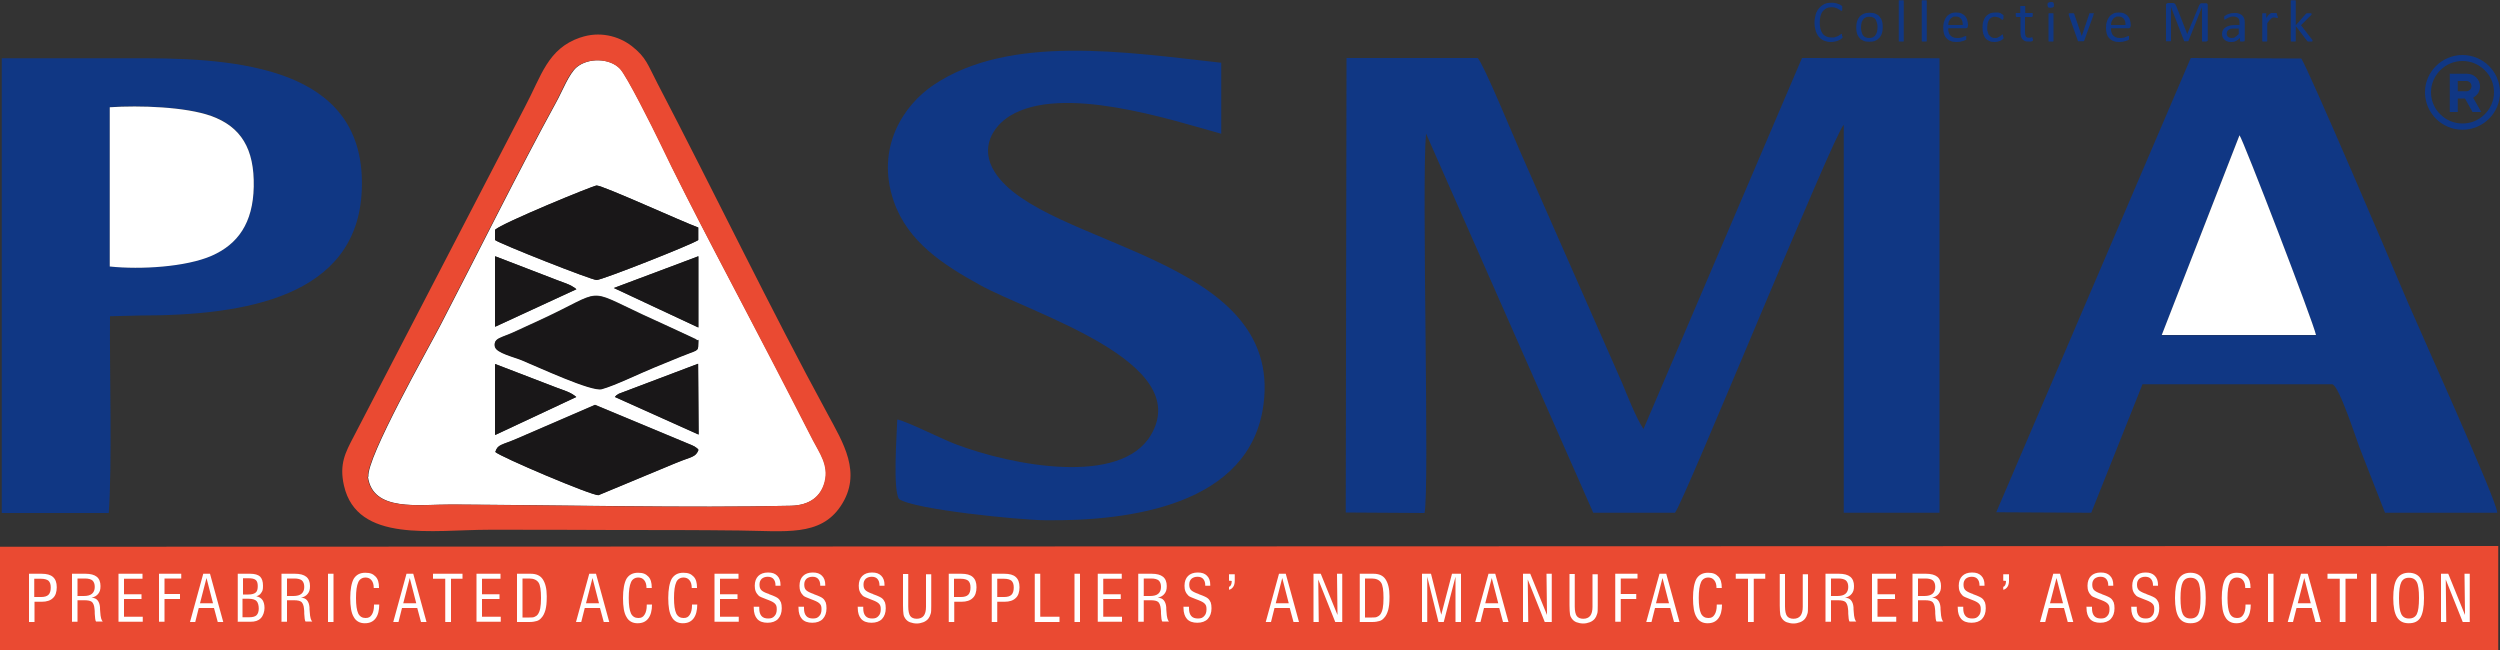 <?xml version="1.0" encoding="UTF-8"?>
<svg xmlns="http://www.w3.org/2000/svg" version="1.1" viewBox="0 0 1000 260">
  <rect x="0" y="0" width="1000" height="260" fill="#333333" stroke="none"/>
  <!-- Generator: Adobe Illustrator 29.6.1, SVG Export Plug-In . SVG Version: 2.1.1 Build 9)  -->
  <defs>
    <style>
      .st0, .st1 {
        fill: #103784;
      }

      .st2, .st3, .st4, .st1 {
        fill-rule: evenodd;
      }

      .st2, .st5 {
        fill: #fff;
      }

      .st3 {
        fill: #191718;
      }

      .st4 {
        fill: #ea4a32;
      }
    </style>
  </defs>
  <g id="Layer_1" image-rendering="optimizeQuality" shape-rendering="geometricPrecision" text-rendering="geometricPrecision">
    <path class="st4" d="M0,260h999.3s0-41.6,0-41.6L0,218.7v41.3Z"/>
    <path class="st1" d="M538.2,205l31.6.2c2.1-8.9-1.2-130.9.6-151.8l66.9,151.7h32.7c3.9-5,63.5-151.5,67.5-155.2v155.2s38.3,0,38.3,0V23.3s-55-.1-55-.1l-63.4,148.4c-3-4.5-6.4-13.2-8.5-18.3l-41.1-93.3c-2.6-5.9-14.2-34-16.7-36.8h-52.5s-.3,181.8-.3,181.8h0ZM895.8,54.1c1.3,1.6,29.5,74.9,30.6,80h-61.7c0-.1,31.1-80,31.1-80ZM798.5,204.9l38,.2,20.5-51.4h75.9c2.7.5,9.5,21.6,10.9,25.3l10.2,26.1h44.9c.2-4.4-34.1-79.7-38.7-91-2.3-5.6-36.9-86.7-39.7-90.7l-44.2-.2-77.8,181.7h0ZM43.9,106.6v-63.8c11.9-.7,30.3-.1,40.6,3.5,11.8,4.2,17.3,13.1,17,28.3-.3,14.6-6.4,23.1-16.8,27.6-10.3,4.5-28.4,5.6-40.8,4.3h0ZM.7,205.2h42.8c1.4-19.5.3-56.5.5-78.7l12.2-.3c41.8,0,86.6-7.4,88.5-49.9,2.1-46.8-43.7-53-86.8-53H.7s0,182,0,182h0ZM358.9,168c-.2,6.3-1.8,27.8.7,31.6,5.8,4.2,48.2,8.4,58.5,8.5,33.6.4,82-5.9,87.3-46.3,7.9-59.7-88.1-63-107.4-92.8-6.4-9.9-.7-18.5,5.9-22.6,20.8-12.9,64.4,1.5,84.6,7.1v-28.4c-38-4.2-84.6-11.6-115.1,8.9-11.9,8-23.3,25-15.9,46.5,5.6,16.3,20,25.5,34.3,33.4,20.6,11.5,86.1,30.8,68.5,60.2-12.1,20.3-55,12.3-78,3.6-5.6-2.1-19.4-9.1-23.3-9.9h0Z"/>
    <path class="st2" d="M198.1,180.8c1-3.2,2.5-2.7,8.7-5.4l31.2-13.5,38.9,16.2c2.1,1.2-.5-.5,1.1.6,1.2.8.6.3,1.4,1.2-1.2,3-2.6,2.6-9,5.2l-31,12.9c-2.8.2-39.3-15.3-41.3-17.3h0ZM246,158.8c.4-.5.5-.7,1.6-1.3l31.7-12,.2,28.3-33.4-15h0ZM198.1,174v-28.4c0,0,24.4,9.4,24.4,9.4,3,1.2,5.9,1.9,8,3.8l-32.4,15.2ZM198,138.8c-.8-3.8,2.4-3.5,8.6-6.5,3.4-1.6,6.7-3.1,10.2-4.7,25.2-11.7,17.1-12.6,40.5-1.7,2.2,1,20.7,9.5,21,9.7,1.4,1.4,1.1-1.4,1,2.2,0,2.7-.5,2.1-7,4.7-3.7,1.5-6.9,2.8-10.5,4.3-5.5,2.3-15.9,7.3-21.1,8.7-4.1,1.1-25.3-8.8-32.1-11.6-2.9-1.2-10.1-2.9-10.6-5.3h0ZM279.4,102.5v28.5c-.1,0-33.9-15.8-33.9-15.8l33.9-12.7h0ZM198.1,102.5l25.2,9.7c1.4.6,2.6.9,4.2,1.6.9.4,1.1.5,1.7.9,1.1.7.8.5,1.4,1l-32.5,15v-28.2c0,0,0,0,0,0ZM198,91.9c2.5-2.5,39.3-17.7,40.6-17.7,2.6,0,34.5,14.6,40.7,16.8v5c-2.1,1.7-38.5,16-40.7,16-2.1,0-38.5-14.4-40.6-16v-4.1ZM147.2,190.7c1.9,14.2,20.4,11,33.7,11.1,42.7.2,94.8,1.4,135.6.5,7.4-.2,11.9-3.6,13.5-9.6,1.7-6.7-2.2-11.7-4.7-16.6-5.3-10.3-10.2-20-15.4-29.9-13.5-26-33.9-63.9-45.9-89.3-2.6-5.4-13.3-26.7-15.9-29.4-4.3-4.4-12.9-4.4-17.4-.6-3.1,2.6-5.8,9.7-8.2,14-14.8,27-31.7,61.1-46.2,89-4.7,9.1-29.9,53.5-28.9,60.8h0Z"/>
    <path class="st4" d="M147.2,190.7c-1-7.3,24.2-51.7,28.9-60.8,14.5-27.9,31.4-62,46.2-89,2.4-4.4,5.1-11.5,8.2-14,4.5-3.8,13.2-3.8,17.4.6,2.7,2.7,13.3,24,15.9,29.4,12.1,25.4,32.5,63.3,45.9,89.3,5.2,10,10.1,19.6,15.4,29.9,2.5,4.9,6.4,9.9,4.7,16.6-1.5,6-6.1,9.4-13.5,9.6-40.8,1-92.9-.2-135.6-.5-13.3,0-31.8,3.1-33.7-11.1h0ZM232.1,15c-13.1,4.5-15.5,15.3-22.1,27.7l-68.5,131.9c-3.3,6.3-5.9,11-3.9,19.7,5.3,23,35.4,17.6,58.1,17.6,16.8,0,33.6,0,50.4.1,16.5,0,33.1,0,49.6.2,18.4.2,32.4,2.5,40.6-9.8,8.8-13.2.8-25.5-5.3-36.9-22.5-41.3-45.6-89.2-68.1-132.3-3.8-7.3-4.4-10.2-10.1-14.7-5.4-4.2-13.1-6.1-20.6-3.5h0Z"/>
    <path class="st2" d="M43.9,106.6c12.4,1.3,30.5.2,40.8-4.3,10.4-4.6,16.5-13,16.8-27.6.3-15.2-5.1-24-17-28.3-10.3-3.7-28.7-4.3-40.6-3.5v63.8s0,0,0,0ZM864.7,134h61.7c-1-5-29.2-78.3-30.6-79.9l-31.1,79.9Z"/>
    <path class="st3" d="M198,91.9v4.1c2.2,1.6,38.6,16,40.7,16,2.1,0,38.5-14.4,40.6-16v-5c-6.1-2.2-38.1-16.8-40.6-16.8-1.3,0-38.1,15.1-40.6,17.7ZM198,138.8c.5,2.4,7.7,4.1,10.6,5.3,6.8,2.8,28,12.7,32.1,11.6,5.2-1.4,15.6-6.5,21.1-8.7,3.6-1.5,6.8-2.8,10.5-4.3,6.5-2.7,7-2,7-4.7,0-3.6.4-.8-1-2.2-.3-.3-18.8-8.7-21-9.7-23.5-11-15.4-10-40.5,1.7-3.5,1.6-6.7,3.1-10.2,4.7-6.2,2.9-9.4,2.6-8.6,6.5h0ZM198.1,180.8c2.1,2,38.6,17.5,41.3,17.3l31-12.9c6.3-2.6,7.8-2.2,9-5.2-.8-.9-.2-.4-1.4-1.2-1.6-1.1,1.1.5-1.1-.6l-38.9-16.2-31.2,13.5c-6.3,2.7-7.7,2.2-8.7,5.4h0ZM279.4,173.8l-.2-28.3-31.7,12c-1,.6-1.1.7-1.6,1.3l33.4,15h0ZM245.6,115.2l33.7,15.8v-28.5c.1,0-33.7,12.7-33.7,12.7ZM230.5,158.8c-2.1-1.9-5-2.7-8-3.8l-24.5-9.4v28.4c0,0,32.5-15.2,32.5-15.2ZM198,130.7l32.5-15c-.6-.5-.3-.4-1.4-1-.6-.4-.8-.5-1.7-.9-1.5-.7-2.7-1-4.2-1.6l-25.2-9.7v28.2c0,0,0,0,0,0Z"/>
    <g>
      <path class="st0" d="M985,22c4.1,0,7.9,1.7,10.6,4.4,2.7,2.7,4.4,6.4,4.4,10.6s-1.7,7.8-4.4,10.5c-2.7,2.7-6.5,4.4-10.6,4.4s-7.9-1.7-10.6-4.4c-2.7-2.7-4.4-6.4-4.4-10.6s1.7-7.8,4.4-10.5c2.7-2.7,6.5-4.4,10.6-4.4h0ZM993.9,28.1c-2.3-2.3-5.4-3.7-8.9-3.7s-6.6,1.4-8.9,3.7c-2.3,2.3-3.7,5.4-3.7,8.8s1.4,6.6,3.7,8.8c2.3,2.3,5.4,3.7,8.9,3.7s6.6-1.4,8.9-3.7c2.3-2.3,3.7-5.4,3.7-8.8s-1.4-6.6-3.7-8.8h0Z"/>
      <path class="st0" d="M979.8,44.8h3.3v-5.4h2.9l3,5.4h3.5l-3.3-5.8h.3c.2-.2.4-.4.7-.6.3-.2.5-.5.8-.8.3-.3.5-.8.7-1.3.2-.5.3-1.1.3-1.7,0-1.4-.5-2.6-1.5-3.6-1-1-2.3-1.5-3.8-1.5h-6.8v15.3ZM988.6,34.5c0,.6-.2,1-.6,1.4-.4.4-.9.6-1.5.6h-3.4v-4.1h3.4c.6,0,1.1.2,1.5.6.4.4.6.9.6,1.5h0ZM737,14.4c0,.1,0,.2,0,.3,0,0,0,.2,0,.2,0,0,0,.1,0,.2,0,0,0,.1-.2.2,0,0-.2.2-.5.4-.3.2-.6.3-1,.5-.4.2-.8.3-1.3.4-.5.1-1,.2-1.6.2-1,0-1.9-.2-2.7-.5-.8-.3-1.5-.8-2.1-1.5-.6-.7-1-1.5-1.3-2.4-.3-1-.5-2.1-.5-3.3s.2-2.4.5-3.4c.3-1,.8-1.8,1.4-2.5s1.3-1.2,2.1-1.6c.8-.4,1.8-.5,2.8-.5s.9,0,1.3.1c.4,0,.8.2,1.2.3.4.1.7.3,1,.4.3.2.5.3.6.4.1.1.2.2.2.2,0,0,0,.1,0,.2s0,.2,0,.3c0,.1,0,.2,0,.4s0,.3,0,.4c0,.1,0,.2,0,.3,0,0,0,.1-.1.2,0,0,0,0-.2,0-.1,0-.3,0-.5-.2-.2-.2-.5-.3-.8-.5-.3-.2-.7-.4-1.2-.5-.5-.2-1-.2-1.6-.2s-1.3.1-1.9.4c-.6.3-1.1.7-1.5,1.2-.4.5-.7,1.2-.9,1.9-.2.8-.3,1.6-.3,2.6s.1,1.8.3,2.6c.2.8.5,1.4.9,1.9.4.5.9.9,1.5,1.1.6.3,1.2.4,2,.4s1.2,0,1.6-.2c.5-.2.9-.3,1.2-.5.3-.2.6-.4.8-.5.2-.2.4-.2.5-.2s.1,0,.1,0c0,0,0,0,0,.1,0,0,0,.2,0,.3,0,.1,0,.3,0,.5h0ZM753.1,10.8c0,.9-.1,1.7-.3,2.4-.2.7-.6,1.4-1,1.9-.5.5-1,.9-1.7,1.2-.7.3-1.5.4-2.4.4s-1.7-.1-2.3-.4c-.7-.3-1.2-.6-1.6-1.1-.4-.5-.8-1.1-1-1.8-.2-.7-.3-1.5-.3-2.4s.1-1.7.3-2.4c.2-.7.6-1.4,1-1.9.5-.5,1-.9,1.7-1.2.7-.3,1.5-.4,2.4-.4s1.7.1,2.3.4c.7.3,1.2.6,1.6,1.1.4.5.8,1.1,1,1.8.2.7.3,1.5.3,2.4h0ZM751,10.9c0-.6,0-1.1-.2-1.6-.1-.5-.3-1-.5-1.4-.2-.4-.6-.7-1-.9-.4-.2-.9-.3-1.6-.3s-1.1.1-1.5.3c-.4.2-.8.5-1,.9-.3.4-.5.8-.6,1.3-.1.5-.2,1.1-.2,1.7s0,1.1.2,1.7c.1.5.3,1,.5,1.4.3.4.6.7,1,.9.4.2,1,.3,1.6.3s1.1-.1,1.5-.3c.4-.2.8-.5,1-.9.3-.4.5-.8.6-1.3s.2-1.1.2-1.7h0ZM761.5,16.3c0,0,0,.1,0,.2,0,0,0,0-.2.1,0,0-.2,0-.3,0-.1,0-.3,0-.5,0s-.4,0-.5,0c-.1,0-.2,0-.3,0,0,0-.1,0-.2-.1,0,0,0,0,0-.2V.4c0,0,0-.1,0-.2,0,0,0,0,.2-.1,0,0,.2,0,.3,0,.1,0,.3,0,.5,0s.4,0,.5,0c.1,0,.2,0,.3,0,0,0,.1,0,.2.1,0,0,0,.1,0,.2v15.9ZM770.7,16.3c0,0,0,.1,0,.2,0,0,0,0-.2.1,0,0-.2,0-.3,0-.1,0-.3,0-.5,0s-.4,0-.5,0c-.1,0-.2,0-.3,0,0,0-.1,0-.2-.1,0,0,0,0,0-.2V.4c0,0,0-.1,0-.2,0,0,0,0,.2-.1,0,0,.2,0,.3,0,.1,0,.3,0,.5,0s.4,0,.5,0c.1,0,.2,0,.3,0,0,0,.1,0,.2.1,0,0,0,.1,0,.2v15.9ZM787.1,10.4c0,.3,0,.5-.2.7-.2.1-.3.2-.5.2h-7.1c0,.6,0,1.1.2,1.6.1.5.3.9.6,1.2.3.3.6.6,1.1.8.4.2,1,.3,1.6.3s1,0,1.4-.1c.4,0,.7-.2,1-.3.3-.1.5-.2.7-.3.2,0,.3-.1.4-.1s.1,0,.2,0c0,0,0,0,0,.1,0,0,0,.1,0,.2,0,.1,0,.2,0,.4s0,.2,0,.3c0,0,0,.1,0,.2,0,0,0,.1,0,.2,0,0,0,0-.1.1s-.2.1-.4.2c-.2.1-.5.2-.8.3-.3,0-.7.2-1.2.3-.4,0-.9.1-1.4.1-.9,0-1.7-.1-2.3-.4-.7-.2-1.2-.6-1.7-1.1-.5-.5-.8-1.1-1-1.8-.2-.7-.3-1.6-.3-2.5s.1-1.7.4-2.5c.2-.7.6-1.4,1-1.9.4-.5,1-.9,1.6-1.2.6-.3,1.3-.4,2.1-.4s1.6.1,2.2.4c.6.3,1.1.6,1.5,1.1.4.5.7,1,.8,1.6.2.6.3,1.3.3,2v.4ZM785.1,9.9c0-1-.2-1.8-.7-2.4-.5-.6-1.2-.9-2.1-.9s-.9,0-1.3.3c-.4.2-.7.4-.9.7-.2.3-.4.7-.6,1.1-.1.4-.2.8-.2,1.3h5.8ZM801.4,14.6c0,.1,0,.3,0,.3,0,.1,0,.2,0,.3,0,0,0,.1,0,.2s0,.1-.2.2c0,.1-.3.2-.5.4-.2.1-.5.3-.8.4-.3.1-.6.2-1,.3-.3,0-.7.1-1.1.1-.8,0-1.5-.1-2.1-.4-.6-.3-1.1-.6-1.5-1.1-.4-.5-.7-1.1-.9-1.8-.2-.7-.3-1.5-.3-2.5s.1-2,.4-2.7c.3-.8.6-1.4,1.1-1.9.5-.5,1-.8,1.6-1.1.6-.2,1.3-.3,2-.3s.7,0,1,0c.3,0,.6.1.9.2.3.1.5.2.7.4.2.1.4.3.5.3,0,0,.2.2.2.2,0,0,0,.1,0,.2,0,0,0,.2,0,.3,0,0,0,.2,0,.4,0,.3,0,.5-.1.7,0,.1-.2.2-.3.2s-.3,0-.4-.2c-.2-.1-.4-.3-.6-.4-.2-.2-.5-.3-.9-.4-.3-.1-.7-.2-1.2-.2-.9,0-1.7.4-2.2,1.1-.5.7-.8,1.8-.8,3.2s0,1.3.2,1.8c.1.5.3,1,.6,1.3.3.3.6.6.9.8s.8.3,1.3.3.9,0,1.2-.2c.3-.1.6-.3.9-.5.3-.2.5-.3.6-.5.2-.1.3-.2.4-.2s.1,0,.1,0c0,0,0,0,.1.2,0,0,0,.2,0,.3,0,.1,0,.3,0,.4h0ZM813.2,15.5c0,.2,0,.4,0,.5,0,.1,0,.2-.1.3,0,0-.2.1-.3.2-.1,0-.3.1-.4.1-.2,0-.3,0-.5,0-.2,0-.4,0-.5,0-.6,0-1,0-1.4-.2-.4-.1-.7-.4-1-.7-.3-.3-.4-.7-.6-1.1-.1-.5-.2-1-.2-1.6v-6.2h-1.5c-.1,0-.2,0-.3-.2,0-.1-.1-.3-.1-.6s0-.3,0-.4c0-.1,0-.2,0-.3,0,0,0-.1.1-.1,0,0,.1,0,.2,0h1.5v-2.5c0,0,0-.1,0-.2,0,0,0,0,.2-.1,0,0,.2,0,.3,0,.1,0,.3,0,.5,0s.4,0,.5,0c.1,0,.2,0,.3,0,0,0,.1,0,.2.1,0,0,0,0,0,.2v2.5h2.7c0,0,.1,0,.2,0,0,0,0,0,.1.1,0,0,0,.2,0,.3,0,.1,0,.2,0,.4,0,.3,0,.5-.1.6,0,.1-.2.2-.3.2h-2.7v6c0,.7.1,1.3.3,1.7.2.4.6.6,1.2.6s.3,0,.5,0c.1,0,.3,0,.4-.1.1,0,.2,0,.3-.1,0,0,.2,0,.2,0s0,0,.1,0c0,0,0,0,0,.1s0,.1,0,.2c0,0,0,.2,0,.4h0ZM821.4,16.3c0,0,0,.1,0,.2,0,0,0,0-.2.1,0,0-.2,0-.3,0-.1,0-.3,0-.5,0s-.4,0-.5,0c-.1,0-.2,0-.3,0,0,0-.1,0-.2-.1,0,0,0,0,0-.2V5.6c0,0,0-.1,0-.2,0,0,0,0,.2-.1,0,0,.2,0,.3,0,.1,0,.3,0,.5,0s.4,0,.5,0c.1,0,.2,0,.3,0,0,0,.1,0,.2.1,0,0,0,0,0,.2v10.7ZM821.6,1.9c0,.5,0,.8-.3.9-.2.2-.5.3-1,.3s-.8,0-1-.2c-.2-.2-.3-.5-.3-.9s0-.8.3-.9.5-.3,1-.3.8,0,1,.2c.2.2.3.5.3.9ZM837.4,5.5s0,0,0,.1c0,0,0,0,0,.1,0,0,0,0,0,.1,0,0,0,0,0,.2l-3.7,10.2c0,0,0,.2-.1.2,0,0-.1.1-.2.1-.1,0-.2,0-.4,0-.2,0-.4,0-.6,0s-.4,0-.6,0-.3,0-.4,0c-.1,0-.2,0-.2-.1,0,0-.1-.1-.1-.2l-3.6-10.2c0,0,0-.2,0-.2,0,0,0-.1,0-.2,0,0,0,0,0,0,0,0,0-.1,0-.2,0,0,0,0,.2-.1,0,0,.2,0,.3,0,.1,0,.3,0,.5,0s.4,0,.6,0c.1,0,.2,0,.3,0,0,0,.1,0,.2.1,0,0,0,.1.1.2l3,8.8h0c0,.1,0,0,0,0l3-8.8c0,0,0-.1,0-.2,0,0,0,0,.2-.1,0,0,.2,0,.3,0,.1,0,.3,0,.5,0s.3,0,.5,0c.1,0,.2,0,.3,0,0,0,.1,0,.1.1,0,0,0,0,0,.2h0ZM852.2,10.4c0,.3,0,.5-.2.7-.2.1-.3.2-.5.2h-7.1c0,.6,0,1.1.2,1.6.1.5.3.9.6,1.2.3.3.6.6,1.1.8.4.2,1,.3,1.6.3s1,0,1.4-.1c.4,0,.7-.2,1-.3.3-.1.5-.2.7-.3.2,0,.3-.1.4-.1s.1,0,.2,0c0,0,0,0,0,.1,0,0,0,.1,0,.2,0,.1,0,.2,0,.4s0,.2,0,.3c0,0,0,.1,0,.2,0,0,0,.1,0,.2,0,0,0,0-.1.1s-.2.1-.4.2c-.2.1-.5.2-.8.3-.3,0-.7.2-1.2.3-.4,0-.9.1-1.4.1-.9,0-1.7-.1-2.3-.4-.7-.2-1.2-.6-1.7-1.1-.5-.5-.8-1.1-1-1.8-.2-.7-.3-1.6-.3-2.5s.1-1.7.4-2.5c.2-.7.6-1.4,1-1.9.4-.5,1-.9,1.6-1.2.6-.3,1.3-.4,2.1-.4s1.6.1,2.2.4c.6.3,1.1.6,1.5,1.1.4.5.7,1,.8,1.6.2.6.3,1.3.3,2v.4ZM850.2,9.9c0-1-.2-1.8-.7-2.4-.5-.6-1.2-.9-2.1-.9s-.9,0-1.3.3c-.4.2-.7.4-.9.7-.2.3-.4.7-.6,1.1-.1.4-.2.8-.2,1.3h5.8ZM882.8,16.3c0,0,0,.1,0,.2,0,0,0,0-.2.1s-.2,0-.3,0-.3,0-.5,0-.4,0-.5,0c-.1,0-.2,0-.3,0s-.1,0-.2-.1c0,0,0-.1,0-.2V2.8h0l-5.4,13.5c0,0,0,.1,0,.1,0,0-.1,0-.2.1,0,0-.2,0-.3,0-.1,0-.3,0-.4,0s-.3,0-.4,0-.2,0-.3,0c0,0-.1,0-.2-.1,0,0,0,0,0-.1l-5.2-13.5h0v13.4c0,0,0,.1,0,.2,0,0,0,0-.2.1,0,0-.2,0-.3,0-.1,0-.3,0-.5,0s-.4,0-.5,0-.2,0-.3,0-.1,0-.2-.1c0,0,0-.1,0-.2V2.1c0-.3,0-.6.3-.7.2-.1.4-.2.6-.2h1.3c.3,0,.5,0,.7,0,.2,0,.4.1.5.2.1.1.3.2.4.4,0,.2.2.3.3.6l4.4,11.2h0l4.6-11.1c0-.2.2-.4.3-.6.1-.2.2-.3.3-.4.1-.1.3-.2.4-.2.2,0,.3,0,.5,0h1.3c.1,0,.2,0,.3,0,.1,0,.2,0,.3.2,0,0,.1.2.2.3,0,.1,0,.3,0,.4v14.2h0ZM897.6,16.3c0,0,0,.2,0,.2,0,0-.2,0-.3.1-.1,0-.3,0-.5,0s-.4,0-.5,0c-.1,0-.2,0-.3-.1,0,0,0-.1,0-.2v-1.1c-.5.5-1,.9-1.6,1.2-.6.3-1.2.4-1.8.4s-1.1,0-1.5-.2c-.5-.1-.8-.4-1.2-.6-.3-.3-.6-.6-.8-1-.2-.4-.3-.9-.3-1.4s.1-1.1.4-1.6c.2-.4.6-.8,1.1-1.1.5-.3,1-.5,1.7-.7.7-.1,1.4-.2,2.3-.2h1.5v-.8c0-.4,0-.8-.1-1.1,0-.3-.2-.6-.4-.8-.2-.2-.4-.4-.8-.5-.3-.1-.7-.2-1.1-.2s-.9,0-1.3.2c-.4.1-.7.2-1,.4-.3.1-.5.3-.7.4-.2.1-.3.2-.4.2s-.1,0-.2,0c0,0,0,0-.1-.1,0,0,0-.1,0-.2,0-.1,0-.2,0-.3,0-.2,0-.4,0-.5,0-.1,0-.2.2-.3.1-.1.3-.2.6-.4.3-.1.6-.3.9-.4.3-.1.7-.2,1.1-.3.4,0,.8-.1,1.2-.1.8,0,1.4,0,2,.3.5.2,1,.4,1.3.8.3.3.6.8.7,1.3.2.5.2,1.1.2,1.8v7.2h0ZM895.6,11.4h-1.7c-.5,0-1,0-1.4.1-.4,0-.7.2-1,.4-.3.2-.5.4-.6.6-.1.3-.2.5-.2.9,0,.6.2,1,.5,1.3.4.3.8.5,1.5.5s1-.1,1.4-.4c.4-.3.9-.7,1.4-1.2v-2.3h0ZM911.1,6.3c0,.2,0,.3,0,.4,0,.1,0,.2,0,.3,0,0,0,.1,0,.2,0,0,0,0-.1,0s-.1,0-.2,0c0,0-.2,0-.3-.1-.1,0-.2,0-.4-.1-.1,0-.3,0-.5,0s-.4,0-.6.1c-.2,0-.4.2-.6.4-.2.2-.4.4-.7.7-.2.3-.5.7-.8,1.1v7c0,0,0,.1,0,.2,0,0,0,0-.2.1,0,0-.2,0-.3,0-.1,0-.3,0-.5,0s-.4,0-.5,0c-.1,0-.2,0-.3,0,0,0-.1,0-.2-.1,0,0,0,0,0-.2V5.6c0,0,0-.1,0-.2,0,0,0,0,.1-.1,0,0,.2,0,.3,0,.1,0,.3,0,.4,0s.3,0,.4,0c.1,0,.2,0,.3,0,0,0,.1,0,.1.1,0,0,0,0,0,.2v1.6c.3-.4.6-.8.8-1.1.3-.3.5-.5.7-.6.2-.2.5-.3.7-.3.2,0,.5,0,.7,0,.1,0,.2,0,.4,0s.3,0,.4,0c.1,0,.3,0,.4.1s.2,0,.2.1c0,0,0,0,0,.1,0,0,0,0,0,.1,0,0,0,.1,0,.2,0,.1,0,.3,0,.4h0ZM925,16.3c0,0,0,.1,0,.2,0,0,0,0-.2.1,0,0-.2,0-.3,0s-.3,0-.5,0-.4,0-.5,0c-.1,0-.3,0-.3,0,0,0-.2,0-.2-.1,0,0-.1-.1-.2-.2l-4.5-5.9v5.9c0,0,0,.1,0,.2,0,0,0,0-.2.1,0,0-.2,0-.3,0-.1,0-.3,0-.5,0s-.4,0-.5,0c-.1,0-.2,0-.3,0,0,0-.1,0-.2-.1,0,0,0,0,0-.2V.4c0,0,0-.1,0-.2,0,0,0,0,.2-.1,0,0,.2,0,.3,0,.1,0,.3,0,.5,0s.4,0,.5,0c.1,0,.2,0,.3,0,0,0,.1,0,.2.1,0,0,0,.1,0,.2v9.7l4-4.5c0,0,.1-.1.2-.2,0,0,.2,0,.3-.1,0,0,.2,0,.3,0s.3,0,.5,0,.4,0,.5,0c.1,0,.2,0,.3,0,0,0,.1,0,.2.1,0,0,0,.1,0,.2s0,.2,0,.3c0,0-.1.2-.3.3l-3.9,3.9,4.4,5.7c.1.1.2.2.2.3,0,0,0,.2,0,.2h0Z"/>
      <path class="st5" d="M13.7,238.8h2.8c1.3,0,2.3-.3,2.9-.9.6-.6.9-1.6.9-2.9s-.3-2.1-.9-2.7c-.6-.5-1.6-.8-3-.8h-2.7v7.3h0ZM11.6,248.8v-19.3h5c2.1,0,3.6.4,4.6,1.3,1,.9,1.5,2.2,1.5,4.1s-.5,3.4-1.5,4.3c-1,1-2.5,1.5-4.5,1.5h-2.9v8.1h-2.2,0ZM30.9,238.4h2.6c1.5,0,2.6-.3,3.3-.9.7-.6,1.1-1.5,1.1-2.7s-.3-2-.9-2.6c-.6-.5-1.6-.8-3-.8h-3v6.9h0ZM28.8,248.8v-19.3h5.4c2,0,3.5.4,4.5,1.2,1,.8,1.5,2.1,1.5,3.7s-.3,2.3-.9,3.1c-.6.8-1.5,1.3-2.7,1.6,1.1,0,1.9.4,2.4,1,.5.6.9,1.5,1,2.8,0,.5,0,1.1.1,1.9.1,2.1.5,3.4,1,3.8h-2.7c-.3-.4-.4-1.5-.5-3.1,0-.8,0-1.5-.1-2-.1-1.3-.5-2.2-1-2.7-.6-.5-1.6-.7-3.1-.7h-2.7v8.6h-2.1,0ZM47.4,248.8v-19.3h9.6v2h-7.4v6.2h7v1.9h-7v7.1h7.5v2h-9.7ZM63.6,248.8v-19.3h8.9v1.9h-6.7v6.2h6.2v2h-6.2v9.1h-2.2ZM80.1,241.3h5.1l-2.6-10.1-2.6,10.1h0ZM76,248.8l5.3-19.3h2.7l5.3,19.3h-2.2l-1.5-5.6h-6.1l-1.4,5.6h-2.2,0ZM97.1,237.8h2.3c1.4,0,2.3-.3,2.9-.8s.8-1.4.8-2.6-.3-2-.8-2.4c-.6-.5-1.5-.7-3-.7h-2.1v6.5ZM97.1,246.9h2.7c1.3,0,2.3-.3,2.8-.8.6-.6.9-1.5.9-2.7s-.3-2.4-.9-3c-.6-.6-1.7-.9-3.2-.9h-2.4v7.4h0ZM95.1,248.8v-19.3h5c1.8,0,3.1.4,3.9,1.1.8.8,1.2,2,1.2,3.7s-.2,2.1-.7,2.8c-.4.7-1.1,1.2-2,1.4,1.1.2,1.9.7,2.5,1.5.5.8.8,1.8.8,3.2s-.5,3.1-1.5,4.1c-1,1-2.3,1.4-4.1,1.4h-5.2,0ZM114.7,238.4h2.6c1.5,0,2.6-.3,3.3-.9.7-.6,1.1-1.5,1.1-2.7s-.3-2-.9-2.6c-.6-.5-1.6-.8-3-.8h-3v6.9h0ZM112.6,248.8v-19.3h5.4c2,0,3.5.4,4.5,1.2,1,.8,1.5,2.1,1.5,3.7s-.3,2.3-.9,3.1c-.6.8-1.5,1.3-2.7,1.6,1.1,0,1.9.4,2.4,1,.5.6.9,1.5,1,2.8,0,.5,0,1.1.1,1.9.1,2.1.5,3.4,1,3.8h-2.7c-.3-.4-.4-1.5-.5-3.1,0-.8,0-1.5-.1-2-.1-1.3-.5-2.2-1-2.7-.6-.5-1.6-.7-3.1-.7h-2.7v8.6h-2.1,0ZM131.2,248.8v-19.3h2.2v19.3h-2.2ZM149.6,241.8h2.1c0,2.4-.5,4.3-1.5,5.6-1,1.3-2.4,1.9-4.3,1.9s-3.5-.8-4.4-2.5c-1-1.6-1.4-4.2-1.4-7.6s.5-6.1,1.4-7.7c1-1.6,2.5-2.4,4.6-2.4s3.1.5,4.1,1.5c1,1,1.4,2.5,1.4,4.4v.2h-2.1c0-1.3-.3-2.4-.9-3.1-.6-.8-1.5-1.1-2.5-1.1s-2.3.6-2.8,1.9c-.6,1.3-.9,3.4-.9,6.3s.3,4.9.9,6.2c.6,1.2,1.6,1.8,2.9,1.8s1.9-.4,2.5-1.3c.6-.9.9-2.2.9-3.8v-.3h0ZM161.4,241.3h5.1l-2.6-10.1-2.6,10.1h0ZM157.3,248.8l5.3-19.3h2.7l5.3,19.3h-2.2l-1.5-5.6h-6.1l-1.4,5.6h-2.2,0ZM178.1,248.8v-17.3h-4.9v-2h11.8v2h-4.6v17.3h-2.2ZM190.6,248.8v-19.3h9.6v2h-7.4v6.2h7v1.9h-7v7.1h7.5v2h-9.7ZM209,247h2.8c.9,0,1.6,0,2.1-.3.5-.2.9-.5,1.2-.9.5-.7.8-1.5,1-2.5.2-1,.3-2.4.3-4.1,0-3.1-.3-5.2-1-6.2-.7-1-1.9-1.6-3.7-1.6h-2.7v15.5h0ZM206.8,248.8v-19.3h5.5c2.2,0,3.8.7,4.8,2.2,1,1.5,1.6,3.7,1.6,6.8s-.2,4-.5,5.4c-.4,1.4-.9,2.5-1.7,3.3-.5.6-1.1,1-1.8,1.2-.7.2-1.6.4-2.9.4h-5,0ZM234.5,241.3h5.1l-2.6-10.1-2.6,10.1h0ZM230.4,248.8l5.3-19.3h2.7l5.3,19.3h-2.2l-1.5-5.6h-6.1l-1.4,5.6h-2.2,0ZM258.7,241.8h2.1c0,2.4-.5,4.3-1.5,5.6-1,1.3-2.4,1.9-4.3,1.9s-3.5-.8-4.4-2.5c-1-1.6-1.4-4.2-1.4-7.6s.5-6.1,1.4-7.7c1-1.6,2.5-2.4,4.6-2.4s3.1.5,4.1,1.5c1,1,1.4,2.5,1.4,4.4v.2h-2.1c0-1.3-.3-2.4-.9-3.1-.6-.8-1.5-1.1-2.5-1.1s-2.3.6-2.8,1.9c-.6,1.3-.9,3.4-.9,6.3s.3,4.9.9,6.2c.6,1.2,1.6,1.8,2.9,1.8s1.9-.4,2.5-1.3c.6-.9.9-2.2.9-3.8v-.3h0ZM276.8,241.8h2.1c0,2.4-.5,4.3-1.5,5.6-1,1.3-2.4,1.9-4.3,1.9s-3.5-.8-4.4-2.5c-1-1.6-1.4-4.2-1.4-7.6s.5-6.1,1.4-7.7c1-1.6,2.5-2.4,4.6-2.4s3.1.5,4.1,1.5c1,1,1.4,2.5,1.4,4.4v.2h-2.1c0-1.3-.3-2.4-.9-3.1-.6-.8-1.5-1.1-2.5-1.1s-2.3.6-2.8,1.9c-.6,1.3-.9,3.4-.9,6.3s.3,4.9.9,6.2c.6,1.2,1.6,1.8,2.9,1.8s1.9-.4,2.5-1.3c.6-.9.9-2.2.9-3.8v-.3h0ZM285.8,248.8v-19.3h9.6v2h-7.4v6.2h7v1.9h-7v7.1h7.5v2h-9.7ZM301.6,242.7h2.1v.7c0,1.3.3,2.3.9,3,.6.7,1.5,1,2.7,1s1.9-.3,2.5-1c.6-.6.9-1.5.9-2.7s-.2-1.6-.6-2.1c-.4-.5-1.2-1-2.5-1.5-.3-.1-.7-.3-1.3-.5-1.6-.6-2.5-1-2.8-1.3-.5-.5-.9-1-1.2-1.7-.3-.7-.4-1.4-.4-2.3,0-1.7.5-3,1.4-3.9.9-.9,2.2-1.4,3.9-1.4s2.8.4,3.7,1.3,1.3,2.1,1.3,3.6,0,.1,0,.2c0,.1,0,.2,0,.2h-2v-.2c0-1.1-.3-1.9-.8-2.5-.5-.6-1.3-.9-2.3-.9s-1.8.3-2.4.8c-.6.6-.9,1.3-.9,2.3s.2,1.6.6,2.1c.4.5,1.2,1,2.6,1.5.2,0,.4.1.7.3,2,.7,3.2,1.3,3.6,1.7.5.4.8,1,1.1,1.6.2.6.3,1.4.3,2.3,0,1.8-.5,3.2-1.5,4.3-1,1-2.4,1.5-4.2,1.5s-3.2-.5-4.1-1.5c-.9-1-1.4-2.5-1.4-4.4s0-.2,0-.3c0-.1,0-.3,0-.3h0ZM319.5,242.7h2.1v.7c0,1.3.3,2.3.9,3,.6.7,1.5,1,2.7,1s1.9-.3,2.5-1c.6-.6.9-1.5.9-2.7s-.2-1.6-.6-2.1c-.4-.5-1.2-1-2.5-1.5-.3-.1-.7-.3-1.3-.5-1.6-.6-2.5-1-2.8-1.3-.5-.5-.9-1-1.2-1.7-.3-.7-.4-1.4-.4-2.3,0-1.7.5-3,1.4-3.9.9-.9,2.2-1.4,3.9-1.4s2.8.4,3.7,1.3,1.3,2.1,1.3,3.6,0,.1,0,.2c0,.1,0,.2,0,.2h-2v-.2c0-1.1-.3-1.9-.8-2.5-.5-.6-1.3-.9-2.3-.9s-1.8.3-2.4.8c-.6.6-.9,1.3-.9,2.3s.2,1.6.6,2.1c.4.5,1.3,1,2.6,1.5.2,0,.4.1.7.3,2,.7,3.2,1.3,3.6,1.7.5.4.8,1,1.1,1.6.2.6.3,1.4.3,2.3,0,1.8-.5,3.2-1.5,4.3-1,1-2.4,1.5-4.2,1.5s-3.2-.5-4.1-1.5c-.9-1-1.4-2.5-1.4-4.4s0-.2,0-.3c0-.1,0-.3,0-.3h0ZM343.2,242.7h2.1v.7c0,1.3.3,2.3.9,3,.6.7,1.5,1,2.7,1s1.9-.3,2.5-1c.6-.6.9-1.5.9-2.7s-.2-1.6-.6-2.1c-.4-.5-1.2-1-2.5-1.5-.3-.1-.7-.3-1.3-.5-1.6-.6-2.5-1-2.8-1.3-.5-.5-.9-1-1.2-1.7-.3-.7-.4-1.4-.4-2.3,0-1.7.5-3,1.4-3.9.9-.9,2.2-1.4,3.9-1.4s2.8.4,3.7,1.3,1.3,2.1,1.3,3.6,0,.1,0,.2c0,.1,0,.2,0,.2h-2v-.2c0-1.1-.3-1.9-.8-2.5-.5-.6-1.3-.9-2.3-.9s-1.8.3-2.4.8c-.6.6-.9,1.3-.9,2.3s.2,1.6.6,2.1c.4.5,1.3,1,2.6,1.5.2,0,.4.1.7.3,2,.7,3.2,1.3,3.6,1.7.5.4.8,1,1.1,1.6.2.6.3,1.4.3,2.3,0,1.8-.5,3.2-1.5,4.3-1,1-2.4,1.5-4.2,1.5s-3.2-.5-4.1-1.5c-.9-1-1.4-2.5-1.4-4.4s0-.2,0-.3c0-.1,0-.3,0-.3h0ZM361.1,229.6h2.2v13c0,1.8.3,3.1.8,3.8.5.7,1.4,1.1,2.6,1.1s2.2-.4,2.8-1.2c.6-.8.9-2,.9-3.6v-13h2.1v12.6c0,1.6,0,2.8-.3,3.4-.2.7-.5,1.3-.9,1.8-.5.6-1.2,1.1-2,1.4-.8.3-1.7.5-2.6.5s-1.9-.2-2.7-.5c-.8-.3-1.4-.8-1.9-1.5-.3-.4-.6-1-.7-1.7-.1-.7-.2-1.8-.2-3.5v-12.6h0ZM381.6,238.8h2.8c1.3,0,2.3-.3,2.9-.9.6-.6.9-1.6.9-2.9s-.3-2.1-.9-2.7c-.6-.5-1.6-.8-3-.8h-2.7v7.3h0ZM379.5,248.8v-19.3h5c2.1,0,3.6.4,4.6,1.3,1,.9,1.5,2.2,1.5,4.1s-.5,3.4-1.5,4.3c-1,1-2.5,1.5-4.5,1.5h-2.9v8.1h-2.2,0ZM398.9,238.8h2.8c1.3,0,2.3-.3,2.9-.9.6-.6.9-1.6.9-2.9s-.3-2.1-.9-2.7c-.6-.5-1.6-.8-3-.8h-2.7v7.3h0ZM396.7,248.8v-19.3h5c2.1,0,3.6.4,4.6,1.3,1,.9,1.5,2.2,1.5,4.1s-.5,3.4-1.5,4.3c-1,1-2.5,1.5-4.5,1.5h-2.9v8.1h-2.2,0ZM413.9,248.8v-19.3h2.2v17.2h7.7v2.1h-9.9ZM429.8,248.8v-19.3h2.2v19.3h-2.2ZM439.1,248.8v-19.3h9.6v2h-7.4v6.2h7v1.9h-7v7.1h7.5v2h-9.7ZM457.4,238.4h2.6c1.5,0,2.6-.3,3.3-.9.7-.6,1.1-1.5,1.1-2.7s-.3-2-.9-2.6c-.6-.5-1.6-.8-3-.8h-3v6.9h0ZM455.3,248.8v-19.3h5.4c2,0,3.5.4,4.5,1.2,1,.8,1.5,2.1,1.5,3.7s-.3,2.3-.9,3.1c-.6.8-1.5,1.3-2.7,1.6,1.1,0,1.9.4,2.4,1,.5.6.9,1.5,1,2.8,0,.5,0,1.1.1,1.9.1,2.1.5,3.4,1,3.8h-2.7c-.3-.4-.4-1.5-.5-3.1,0-.8,0-1.5-.1-2-.1-1.3-.5-2.2-1-2.7-.6-.5-1.6-.7-3.1-.7h-2.7v8.6h-2.1,0ZM473.5,242.7h2.1v.7c0,1.3.3,2.3.9,3,.6.7,1.5,1,2.7,1s1.9-.3,2.5-1c.6-.6.9-1.5.9-2.7s-.2-1.6-.6-2.1c-.4-.5-1.2-1-2.5-1.5-.3-.1-.7-.3-1.3-.5-1.6-.6-2.5-1-2.8-1.3-.5-.5-.9-1-1.2-1.7-.3-.7-.4-1.4-.4-2.3,0-1.7.5-3,1.4-3.9.9-.9,2.2-1.4,3.9-1.4s2.8.4,3.7,1.3,1.3,2.1,1.3,3.6,0,.1,0,.2c0,.1,0,.2,0,.2h-2v-.2c0-1.1-.3-1.9-.8-2.5-.5-.6-1.3-.9-2.3-.9s-1.8.3-2.4.8c-.6.6-.9,1.3-.9,2.3s.2,1.6.6,2.1c.4.5,1.3,1,2.6,1.5.2,0,.4.1.7.3,2,.7,3.2,1.3,3.6,1.7.5.4.8,1,1.1,1.6.2.6.3,1.4.3,2.3,0,1.8-.5,3.2-1.5,4.3-1,1-2.4,1.5-4.2,1.5s-3.2-.5-4.1-1.5c-.9-1-1.4-2.5-1.4-4.4s0-.2,0-.3c0-.1,0-.3,0-.3h0ZM491.6,235.9v-1.2c.3,0,.6-.3.8-.7.2-.4.3-1,.3-1.6h0c0-.1-1.1-.1-1.1-.1v-2.6h2.3v2.6c0,1-.2,1.8-.6,2.4-.4.6-1,1.1-1.7,1.2h0ZM510.4,241.3h5.1l-2.6-10.1-2.6,10.1h0ZM506.3,248.8l5.3-19.3h2.7l5.3,19.3h-2.2l-1.5-5.6h-6.1l-1.4,5.6h-2.2,0ZM525.4,248.8v-19.3h2.9l6.7,16.5-.2-16.5h2.1v19.3h-2.8l-6.8-17,.2,17h-2.1ZM546,247h2.8c.9,0,1.6,0,2.1-.3.5-.2.9-.5,1.2-.9.5-.7.8-1.5,1-2.5.2-1,.3-2.4.3-4.1,0-3.1-.3-5.2-1-6.2-.7-1-1.9-1.6-3.7-1.6h-2.7v15.5h0ZM543.9,248.8v-19.3h5.5c2.2,0,3.8.7,4.8,2.2,1,1.5,1.6,3.7,1.6,6.8s-.2,4-.5,5.4c-.4,1.4-.9,2.5-1.7,3.3-.5.6-1.1,1-1.8,1.2-.7.2-1.6.4-2.9.4h-5,0ZM582.2,248.8v-18.1l-4.7,18.1h-2.1l-4.5-18.1v18.1h-2.1v-19.3h3.6l4.1,16.4,4.3-16.4h3.6v19.3h-2.1ZM594.2,241.3h5.1l-2.6-10.1-2.6,10.1h0ZM590.1,248.8l5.3-19.3h2.7l5.3,19.3h-2.2l-1.5-5.6h-6.1l-1.4,5.6h-2.2ZM609.2,248.8v-19.3h2.9l6.7,16.5-.2-16.5h2.1v19.3h-2.8l-6.8-17,.2,17h-2.1ZM627.7,229.6h2.2v13c0,1.8.3,3.1.8,3.8.5.7,1.4,1.1,2.6,1.1s2.2-.4,2.8-1.2c.6-.8.9-2,.9-3.6v-13h2.1v12.6c0,1.6,0,2.8-.3,3.4-.2.7-.5,1.3-.9,1.8-.5.6-1.2,1.1-2,1.4-.8.3-1.7.5-2.6.5s-1.9-.2-2.7-.5c-.8-.3-1.4-.8-1.9-1.5-.3-.4-.6-1-.7-1.7-.1-.7-.2-1.8-.2-3.5v-12.6h0ZM646.1,248.8v-19.3h8.9v1.9h-6.7v6.2h6.2v2h-6.2v9.1h-2.2ZM662.5,241.3h5.1l-2.6-10.1-2.6,10.1h0ZM658.5,248.8l5.3-19.3h2.7l5.3,19.3h-2.2l-1.5-5.6h-6.1l-1.4,5.6h-2.2,0ZM686.7,241.8h2.1c0,2.4-.5,4.3-1.5,5.6-1,1.3-2.4,1.9-4.3,1.9s-3.5-.8-4.4-2.5c-1-1.6-1.4-4.2-1.4-7.6s.5-6.1,1.4-7.7c1-1.6,2.5-2.4,4.6-2.4s3.1.5,4.1,1.5c1,1,1.4,2.5,1.4,4.4v.2h-2.1c0-1.3-.3-2.4-.9-3.1-.6-.8-1.5-1.1-2.5-1.1s-2.3.6-2.8,1.9c-.6,1.3-.9,3.4-.9,6.3s.3,4.9.9,6.2c.6,1.2,1.6,1.8,2.9,1.8s1.9-.4,2.5-1.3c.6-.9.9-2.2.9-3.8v-.3h0ZM699.2,248.8v-17.3h-4.9v-2h11.8v2h-4.6v17.3h-2.2ZM711.8,229.6h2.2v13c0,1.8.3,3.1.8,3.8.5.7,1.4,1.1,2.6,1.1s2.2-.4,2.8-1.2c.6-.8.9-2,.9-3.6v-13h2.1v12.6c0,1.6,0,2.8-.3,3.4-.2.7-.5,1.3-.9,1.8-.5.6-1.2,1.1-2,1.4-.8.3-1.7.5-2.6.5s-1.9-.2-2.7-.5c-.8-.3-1.4-.8-1.9-1.5-.3-.4-.6-1-.7-1.7-.1-.7-.2-1.8-.2-3.5v-12.6h0ZM732.3,238.4h2.6c1.5,0,2.6-.3,3.3-.9.7-.6,1.1-1.5,1.1-2.7s-.3-2-.9-2.6c-.6-.5-1.6-.8-3-.8h-3v6.9h0ZM730.2,248.8v-19.3h5.4c2,0,3.5.4,4.5,1.2,1,.8,1.5,2.1,1.5,3.7s-.3,2.3-.9,3.1c-.6.8-1.5,1.3-2.7,1.6,1.1,0,1.9.4,2.4,1,.5.6.9,1.5,1,2.8,0,.5,0,1.1.1,1.9.1,2.1.5,3.4,1,3.8h-2.7c-.3-.4-.4-1.5-.5-3.1,0-.8,0-1.5-.1-2-.1-1.3-.5-2.2-1-2.7-.6-.5-1.6-.7-3.1-.7h-2.7v8.6h-2.1,0ZM748.8,248.8v-19.3h9.6v2h-7.4v6.2h7v1.9h-7v7.1h7.5v2h-9.7ZM767.1,238.4h2.6c1.5,0,2.6-.3,3.3-.9.7-.6,1.1-1.5,1.1-2.7s-.3-2-.9-2.6c-.6-.5-1.6-.8-3-.8h-3v6.9h0ZM765,248.8v-19.3h5.4c2,0,3.5.4,4.5,1.2,1,.8,1.5,2.1,1.5,3.7s-.3,2.3-.9,3.1c-.6.8-1.5,1.3-2.7,1.6,1.1,0,1.9.4,2.4,1,.5.6.9,1.5,1,2.8,0,.5,0,1.1.1,1.9.1,2.1.5,3.4,1,3.8h-2.7c-.3-.4-.4-1.5-.5-3.1,0-.8,0-1.5-.1-2-.1-1.3-.5-2.2-1-2.7-.6-.5-1.6-.7-3.1-.7h-2.7v8.6h-2.1,0ZM783.2,242.7h2.1v.7c0,1.3.3,2.3.9,3,.6.7,1.5,1,2.7,1s1.9-.3,2.5-1c.6-.6.9-1.5.9-2.7s-.2-1.6-.6-2.1c-.4-.5-1.2-1-2.5-1.5-.3-.1-.7-.3-1.3-.5-1.6-.6-2.5-1-2.8-1.3-.5-.5-.9-1-1.2-1.7-.3-.7-.4-1.4-.4-2.3,0-1.7.5-3,1.4-3.9.9-.9,2.2-1.4,3.9-1.4s2.8.4,3.7,1.3,1.3,2.1,1.3,3.6,0,.1,0,.2c0,.1,0,.2,0,.2h-2v-.2c0-1.1-.3-1.9-.8-2.5-.5-.6-1.3-.9-2.3-.9s-1.8.3-2.4.8c-.6.6-.9,1.3-.9,2.3s.2,1.6.6,2.1c.4.5,1.3,1,2.6,1.5.2,0,.4.1.7.3,2,.7,3.2,1.3,3.6,1.7.5.4.8,1,1.1,1.6.2.6.3,1.4.3,2.3,0,1.8-.5,3.2-1.5,4.3-1,1-2.4,1.5-4.2,1.5s-3.2-.5-4.1-1.5c-.9-1-1.4-2.5-1.4-4.4s0-.2,0-.3c0-.1,0-.3,0-.3h0ZM801.3,235.9v-1.2c.3,0,.6-.3.8-.7.2-.4.3-1,.3-1.6h0c0-.1-1.1-.1-1.1-.1v-2.6h2.3v2.6c0,1-.2,1.8-.6,2.4-.4.6-1,1.1-1.7,1.2h0ZM820.1,241.3h5.1l-2.6-10.1-2.6,10.1ZM816,248.8l5.3-19.3h2.7l5.3,19.3h-2.2l-1.5-5.6h-6.1l-1.4,5.6h-2.2,0ZM834.7,242.7h2.1v.7c0,1.3.3,2.3.9,3,.6.7,1.5,1,2.7,1s1.9-.3,2.5-1c.6-.6.9-1.5.9-2.7s-.2-1.6-.6-2.1c-.4-.5-1.2-1-2.5-1.5-.3-.1-.7-.3-1.3-.5-1.6-.6-2.5-1-2.8-1.3-.5-.5-.9-1-1.2-1.7-.3-.7-.4-1.4-.4-2.3,0-1.7.5-3,1.4-3.9.9-.9,2.2-1.4,3.9-1.4s2.8.4,3.7,1.3,1.3,2.1,1.3,3.6,0,.1,0,.2c0,.1,0,.2,0,.2h-2v-.2c0-1.1-.3-1.9-.8-2.5-.5-.6-1.3-.9-2.3-.9s-1.8.3-2.4.8c-.6.6-.9,1.3-.9,2.3s.2,1.6.6,2.1c.4.5,1.3,1,2.6,1.5.2,0,.4.1.7.3,2,.7,3.2,1.3,3.6,1.7.5.4.8,1,1.1,1.6.2.6.3,1.4.3,2.3,0,1.8-.5,3.2-1.5,4.3-1,1-2.4,1.5-4.2,1.5s-3.2-.5-4.1-1.5c-.9-1-1.4-2.5-1.4-4.4s0-.2,0-.3c0-.1,0-.3,0-.3h0ZM852.6,242.7h2.1v.7c0,1.3.3,2.3.9,3,.6.7,1.5,1,2.7,1s1.9-.3,2.5-1c.6-.6.9-1.5.9-2.7s-.2-1.6-.6-2.1c-.4-.5-1.2-1-2.5-1.5-.3-.1-.7-.3-1.3-.5-1.6-.6-2.5-1-2.8-1.3-.5-.5-.9-1-1.2-1.7-.3-.7-.4-1.4-.4-2.3,0-1.7.5-3,1.4-3.9.9-.9,2.2-1.4,3.9-1.4s2.8.4,3.7,1.3,1.3,2.1,1.3,3.6,0,.1,0,.2c0,.1,0,.2,0,.2h-2v-.2c0-1.1-.3-1.9-.8-2.5-.5-.6-1.3-.9-2.3-.9s-1.8.3-2.4.8c-.6.6-.9,1.3-.9,2.3s.2,1.6.6,2.1c.4.5,1.3,1,2.6,1.5.2,0,.4.1.7.3,2,.7,3.2,1.3,3.6,1.7.5.4.8,1,1.1,1.6.2.6.3,1.4.3,2.3,0,1.8-.5,3.2-1.5,4.3-1,1-2.4,1.5-4.2,1.5s-3.2-.5-4.1-1.5c-.9-1-1.4-2.5-1.4-4.4s0-.2,0-.3c0-.1,0-.3,0-.3h0ZM872.2,239.2c0,3.1.3,5.2.9,6.4.6,1.2,1.6,1.8,3.1,1.8s2.5-.6,3.1-1.7c.6-1.2.9-3.3.9-6.5s-.3-5.3-.9-6.4c-.6-1.1-1.6-1.7-3.1-1.7s-2.5.6-3.1,1.8c-.6,1.2-.9,3.3-.9,6.4h0ZM870,239.2c0-3.6.5-6.2,1.5-7.7,1-1.6,2.6-2.4,4.7-2.4s3.8.8,4.7,2.3c1,1.6,1.4,4.1,1.4,7.8s-.5,6.2-1.4,7.8c-1,1.6-2.5,2.3-4.7,2.3s-3.7-.8-4.7-2.4c-1-1.6-1.5-4.2-1.5-7.7h0ZM898.2,241.8h2.1c0,2.4-.5,4.3-1.5,5.6-1,1.3-2.4,1.9-4.3,1.9s-3.5-.8-4.4-2.5c-1-1.6-1.4-4.2-1.4-7.6s.5-6.1,1.4-7.7c1-1.6,2.5-2.4,4.6-2.4s3.1.5,4.1,1.5c1,1,1.4,2.5,1.4,4.4v.2h-2.1c0-1.3-.3-2.4-.9-3.1-.6-.8-1.5-1.1-2.5-1.1s-2.3.6-2.8,1.9c-.6,1.3-.9,3.4-.9,6.3s.3,4.9.9,6.2c.6,1.2,1.6,1.8,2.9,1.8s1.9-.4,2.5-1.3c.6-.9.9-2.2.9-3.8v-.3h0ZM907.2,248.8v-19.3h2.2v19.3h-2.2ZM919.2,241.3h5.1l-2.6-10.1-2.6,10.1h0ZM915.1,248.8l5.3-19.3h2.7l5.3,19.3h-2.2l-1.5-5.6h-6.1l-1.4,5.6h-2.2,0ZM935.9,248.8v-17.3h-4.9v-2h11.8v2h-4.6v17.3h-2.2ZM948.4,248.8v-19.3h2.2v19.3h-2.2ZM959.6,239.2c0,3.1.3,5.2.9,6.4.6,1.2,1.6,1.8,3.1,1.8s2.5-.6,3.1-1.7c.6-1.2.9-3.3.9-6.5s-.3-5.3-.9-6.4c-.6-1.1-1.6-1.7-3.1-1.7s-2.5.6-3.1,1.8c-.6,1.2-.9,3.3-.9,6.4h0ZM957.3,239.2c0-3.6.5-6.2,1.5-7.7,1-1.6,2.6-2.4,4.7-2.4s3.8.8,4.7,2.3c1,1.6,1.4,4.1,1.4,7.8s-.5,6.2-1.4,7.8c-1,1.6-2.5,2.3-4.7,2.3s-3.7-.8-4.7-2.4c-1-1.6-1.5-4.2-1.5-7.7h0ZM976.4,248.8v-19.3h2.9l6.7,16.5-.2-16.5h2.1v19.3h-2.8l-6.8-17,.2,17h-2.1Z"/>
    </g>
  </g>
</svg>